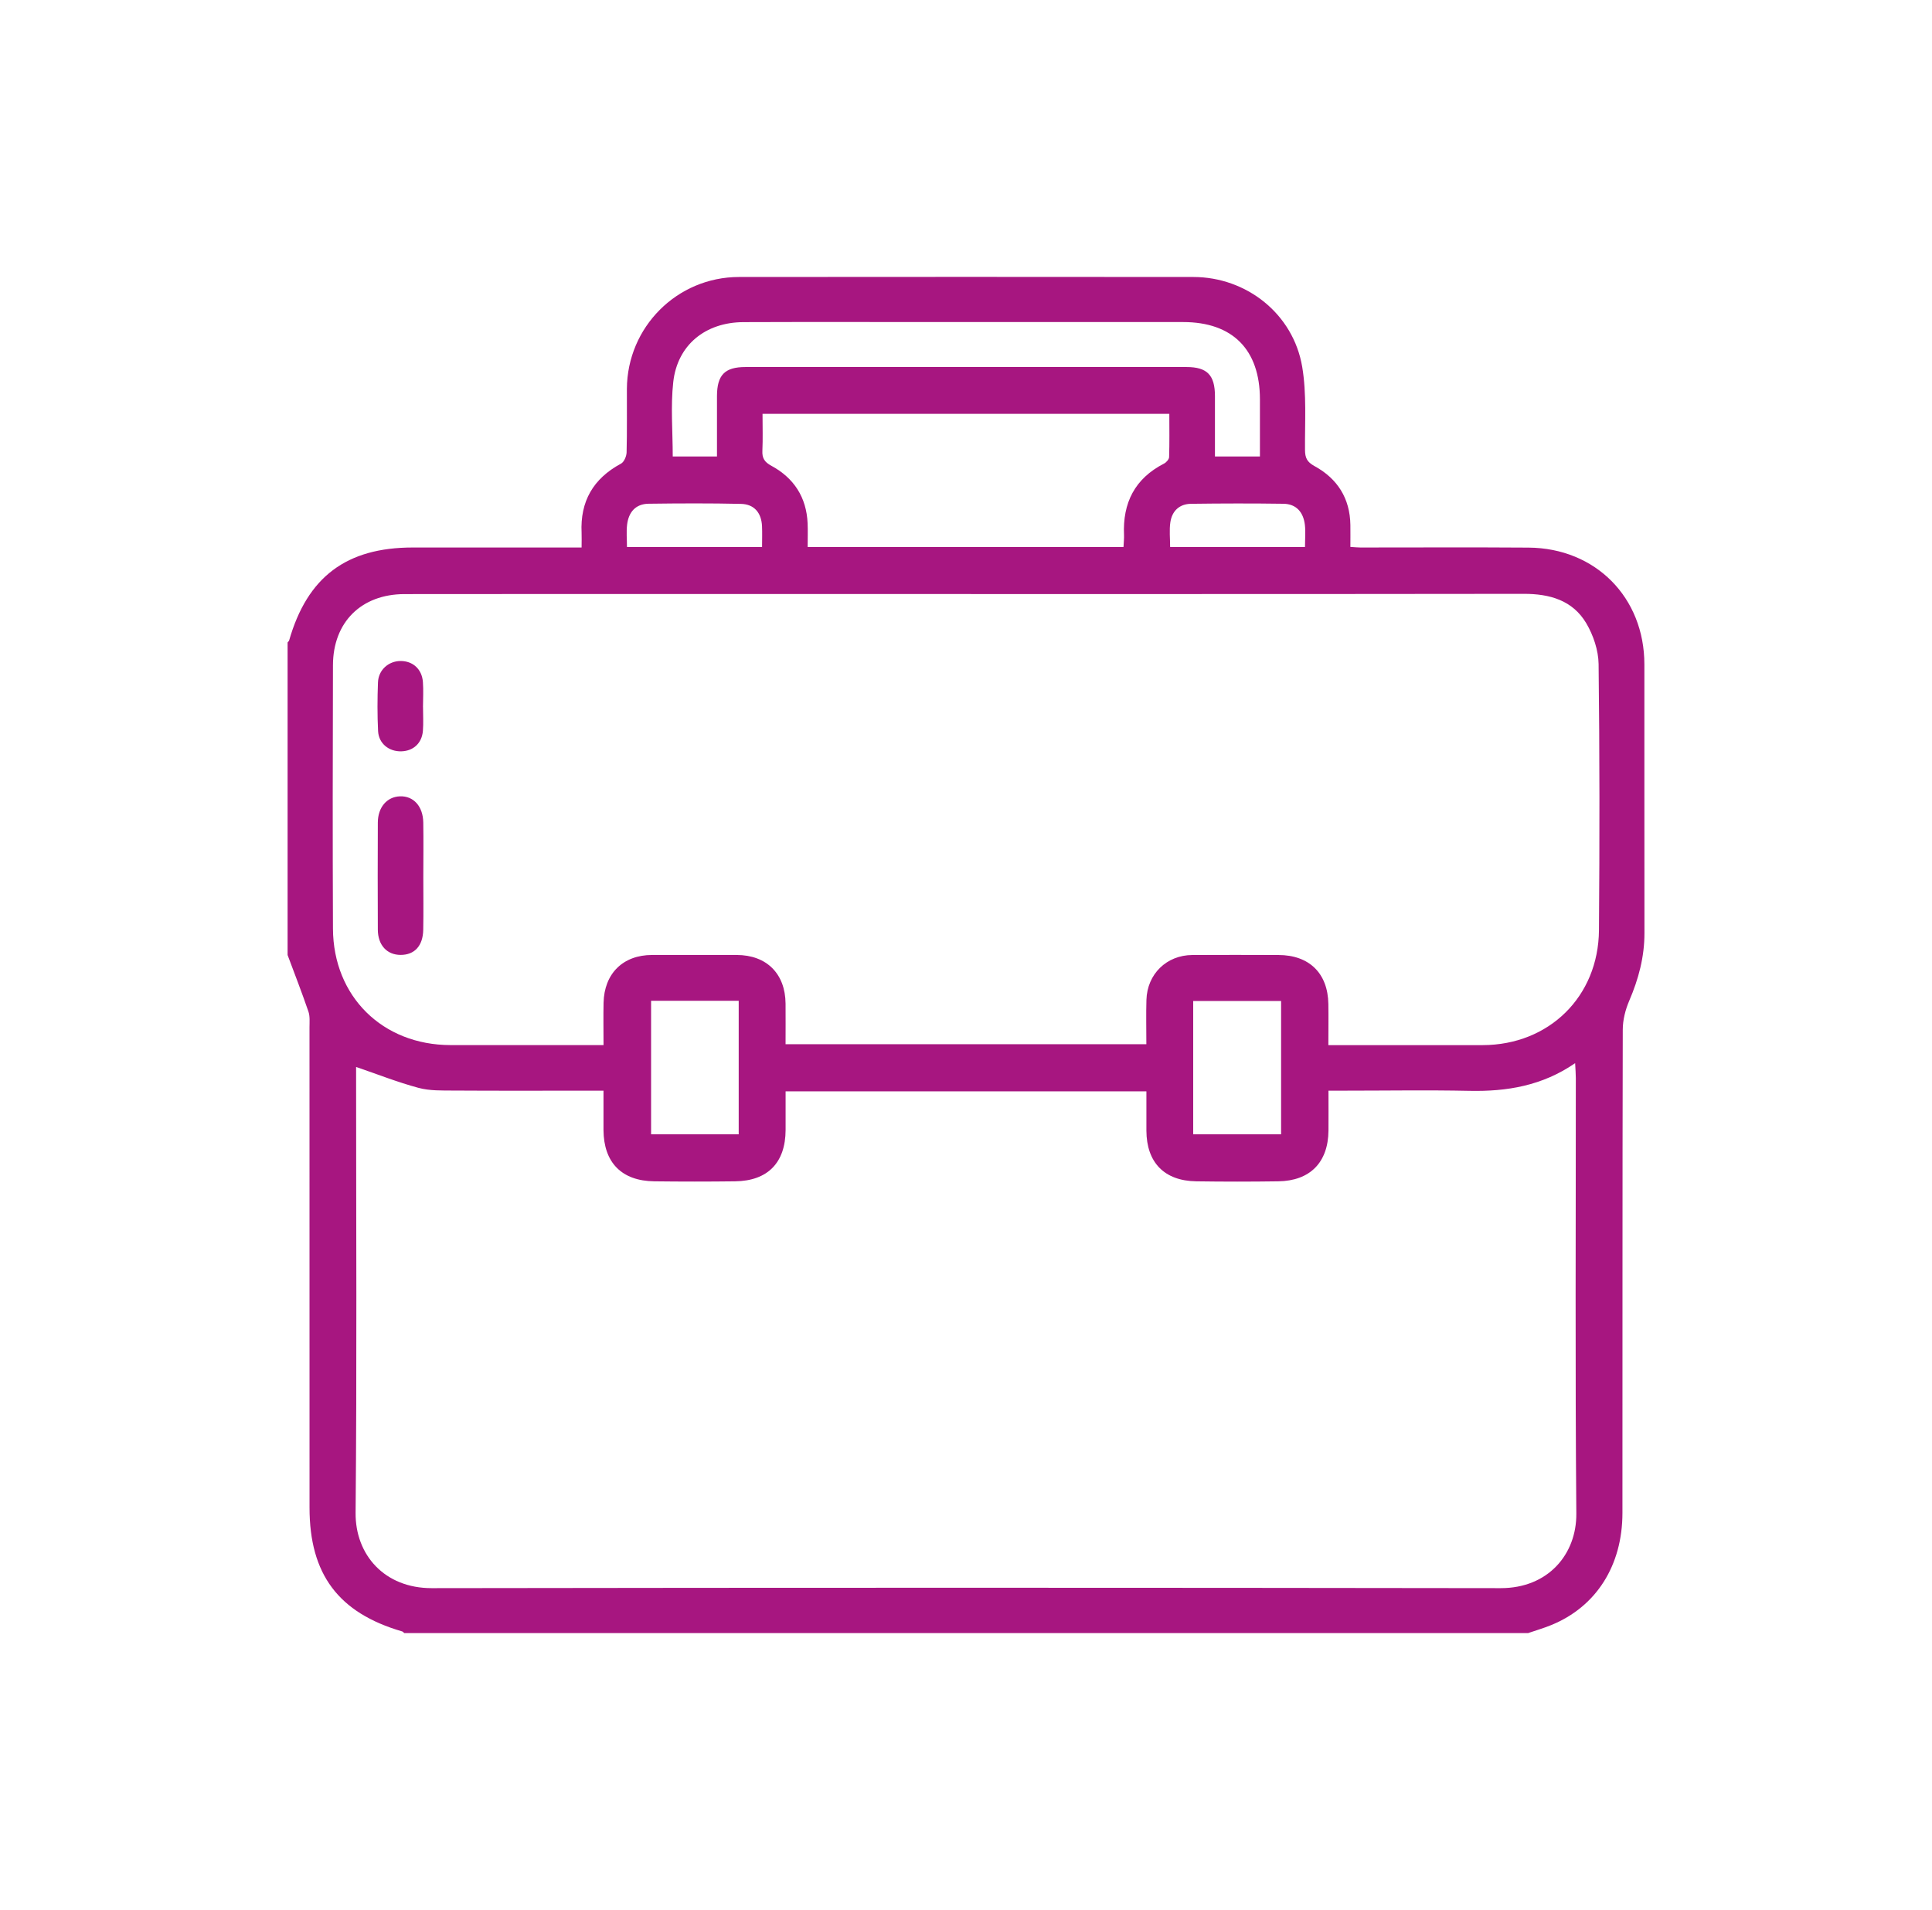 <?xml version="1.0" encoding="UTF-8"?>
<svg id="Capa_1" data-name="Capa 1" xmlns="http://www.w3.org/2000/svg" viewBox="0 0 530.98 525">
  <defs>
    <style>
      .cls-1 {
        fill: #a71680;
      }
    </style>
  </defs>
  <path class="cls-1" d="m419.88,448.91H111.09c-.18-.16-.34-.39-.55-.45-17.52-5.1-25.47-15.71-25.47-34.02,0-44.02,0-88.05-.01-132.07,0-1.45.16-3-.3-4.32-1.79-5.22-3.79-10.36-5.72-15.53,0-28.64,0-57.28,0-85.92.15-.19.37-.36.43-.57,5.01-17.46,15.75-25.53,33.99-25.53,14.08,0,28.15,0,42.23,0h4.15c0-1.68.05-2.87,0-4.05-.42-8.63,3.2-14.9,10.83-19,.84-.45,1.51-2.02,1.54-3.08.15-5.82.05-11.65.08-17.47.09-16.99,13.79-30.74,30.8-30.76,41.62-.04,83.24-.04,124.86,0,14.66.01,27.49,10.17,29.94,24.7,1.25,7.45.71,15.21.77,22.84.02,2.17.54,3.3,2.59,4.43,6.3,3.44,9.78,8.86,9.88,16.2.03,2.01,0,4.01,0,6.03,1.31.08,2.03.16,2.75.16,15.41,0,30.82-.08,46.23.03,18.41.14,31.81,13.71,31.82,32.08.02,24.63-.02,49.26.02,73.88.01,6.55-1.62,12.64-4.19,18.62-1.05,2.46-1.77,5.28-1.77,7.94-.11,44.28-.06,88.56-.09,132.85-.01,14.48-7.22,25.77-19.57,30.81-2.1.86-4.29,1.49-6.44,2.23Zm-54.77-161.62c14.51,0,28.45.02,42.39,0,18.2-.04,31.8-13.31,31.95-31.59.19-24.39.19-48.78-.1-73.16-.05-3.78-1.45-7.93-3.39-11.22-3.74-6.3-10.01-8.09-17.17-8.08-69.05.09-138.1.05-207.15.05-33.49,0-66.99-.03-100.48.02-11.87.02-19.62,7.72-19.65,19.54-.07,24.14-.1,48.29,0,72.43.09,18.64,13.63,31.97,32.28,32,11.16.02,22.33,0,33.49,0,2.76,0,5.51,0,8.59,0,0-4.14-.07-7.88.01-11.61.18-8.06,5.34-13.14,13.3-13.16,7.77-.02,15.53-.02,23.3,0,8.21.02,13.35,5.14,13.42,13.37.03,3.71,0,7.43,0,11.16h99.16c0-4.22-.1-8.21.02-12.19.21-7.1,5.54-12.29,12.61-12.33,7.89-.05,15.78-.02,23.66,0,8.47.01,13.6,5.02,13.73,13.47.06,3.62,0,7.24,0,11.3Zm-149.2,12.71c0,3.66,0,7.14,0,10.62-.03,8.98-4.91,14-13.88,14.11-7.4.09-14.81.09-22.21,0-8.96-.11-13.89-5.14-13.96-14.09-.02-3.48,0-6.96,0-10.83h-4.35c-12.26,0-24.51.05-36.77-.03-3.26-.02-6.65.09-9.75-.75-5.75-1.55-11.33-3.76-17.12-5.74,0,.78,0,1.96,0,3.15,0,39.8.23,79.59-.14,119.38-.11,11.63,7.99,20.76,20.92,20.74,97.93-.15,195.86-.14,293.79,0,13.1.02,20.88-9.38,20.79-20.49-.34-39.91-.13-79.83-.14-119.75,0-1.15-.1-2.31-.19-4.07-9.05,6.23-18.76,7.82-29.03,7.61-11.52-.24-23.06-.05-34.58-.05-1.29,0-2.58,0-4.18,0,0,4.01.03,7.51,0,11.01-.09,8.7-5.05,13.78-13.78,13.91-7.52.11-15.05.11-22.57,0-8.77-.13-13.65-5.18-13.69-13.93-.01-3.58,0-7.16,0-10.8h-99.16Zm92.87-149.65c.06-1.38.18-2.34.14-3.28-.4-8.83,2.96-15.52,11-19.64.62-.32,1.37-1.16,1.39-1.78.13-3.95.06-7.91.06-11.9h-111.8c0,3.6.11,6.87-.04,10.13-.1,2.07.59,3.14,2.48,4.16,6.2,3.36,9.64,8.67,9.95,15.81.09,2.13.01,4.26.01,6.51h86.8Zm-111.73-24.87c0-5.73-.01-11.17,0-16.61.02-5.79,2.14-7.98,7.83-7.98,40.4,0,80.8,0,121.2,0,5.68,0,7.82,2.2,7.83,7.98.02,5.53,0,11.06,0,16.61h12.36c0-5.37,0-10.55,0-15.74-.02-13.65-7.52-21.21-21.11-21.21-21.96,0-43.92,0-65.88,0-18.32,0-36.64-.05-54.96.02-10.47.04-18.17,6.3-19.29,16.49-.74,6.67-.14,13.49-.14,20.44h12.14Zm-18.11,149.63v36.69h24.08v-36.69h-24.08Zm148.99,36.69h24.16v-36.64h-24.16v36.64Zm-118.49-161.44c0-2.13.07-3.92-.01-5.71-.16-3.68-2.14-6.06-5.79-6.14-8.46-.19-16.93-.15-25.4-.04-3.58.05-5.48,2.35-5.89,5.74-.24,1.98-.04,4.02-.04,6.15h37.13Zm149.22,0c0-2.31.19-4.25-.04-6.14-.42-3.38-2.31-5.69-5.89-5.74-8.46-.12-16.93-.1-25.4.01-3.2.04-5.22,1.98-5.68,5.08-.32,2.2-.06,4.48-.06,6.79h37.07Z"/>
  <path class="cls-1" d="m116.34,241.03c0,4.85.07,9.7-.02,14.55-.08,4.44-2.4,6.92-6.22,6.91-3.74,0-6.24-2.68-6.26-6.93-.05-9.82-.04-19.65,0-29.47.02-4.19,2.52-7.07,6.09-7.19,3.72-.13,6.33,2.73,6.4,7.21.08,4.97.02,9.95.01,14.92Z"/>
  <path class="cls-1" d="m116.26,194.37c0,2.17.14,4.36-.03,6.52-.27,3.4-2.62,5.54-5.91,5.64-3.41.1-6.23-2.13-6.41-5.55-.22-4.46-.2-8.95-.03-13.41.13-3.41,2.9-5.85,6.18-5.87,3.4-.02,5.91,2.23,6.17,5.78.17,2.28.03,4.59.02,6.89Z"/>
</svg>